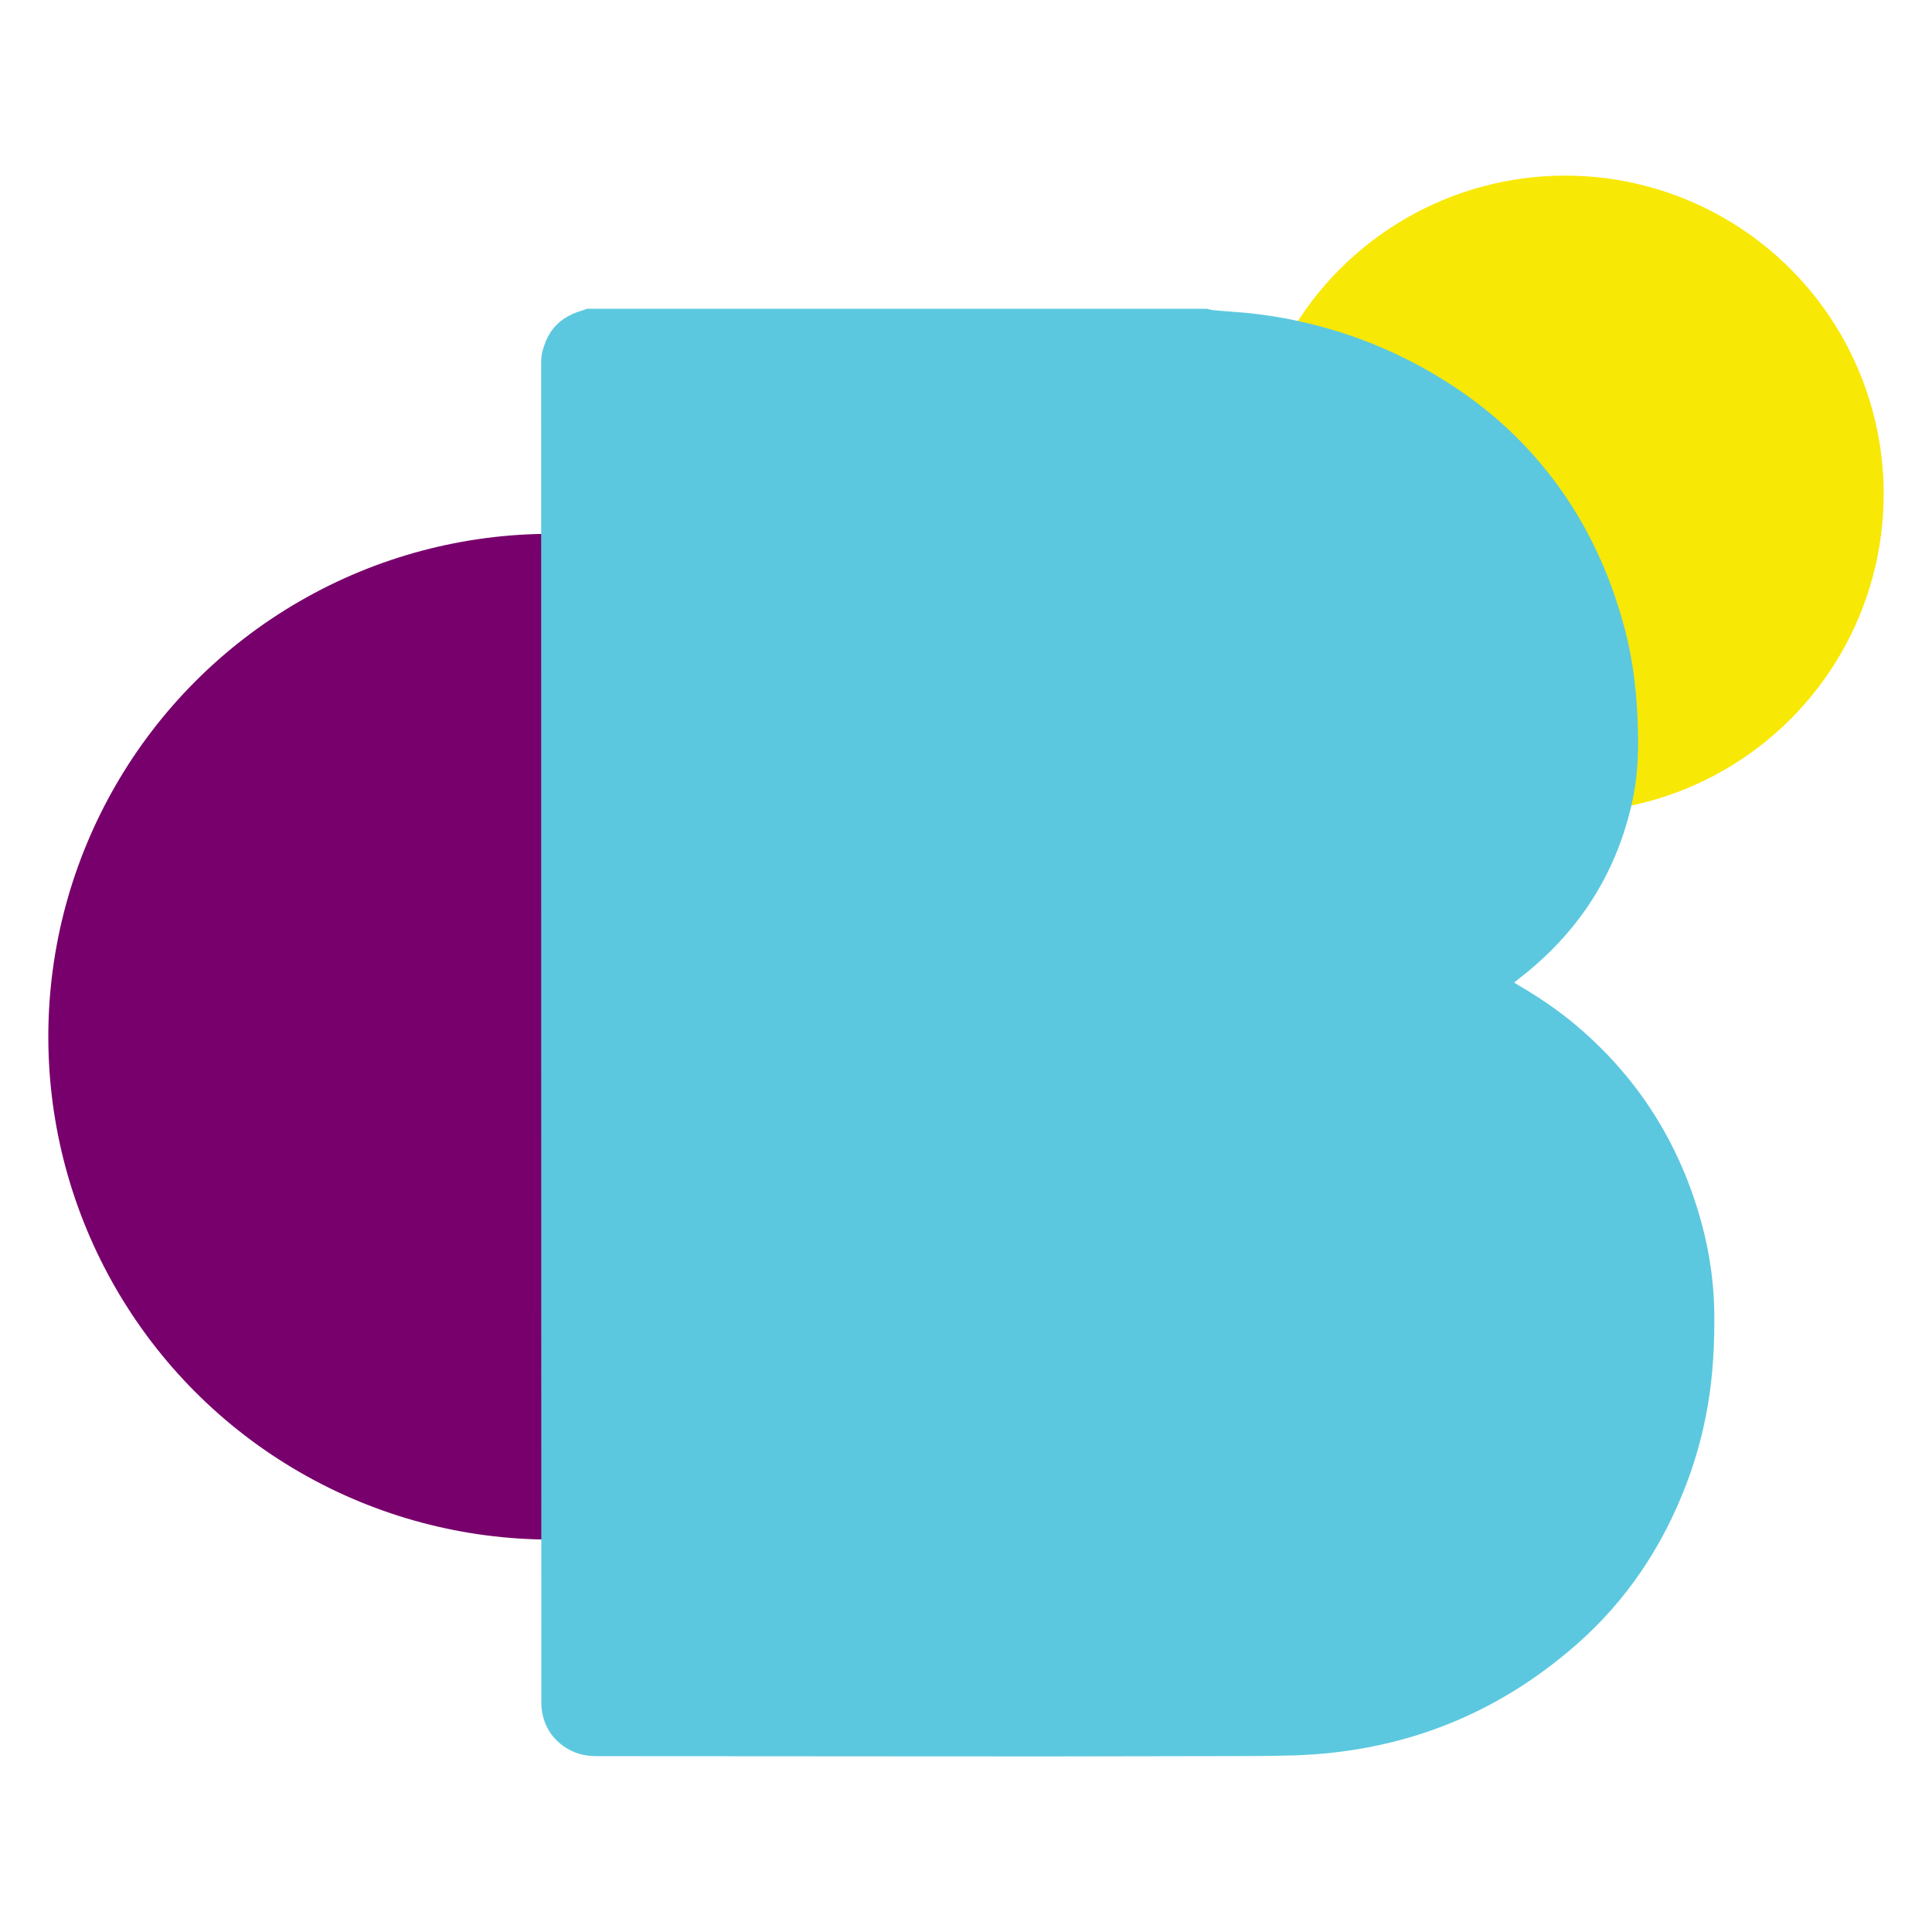 <svg xmlns="http://www.w3.org/2000/svg" viewBox="0 0 1080 1080"><circle cx="308.12" cy="579.52" r="281.11" fill="#78006c"/><circle cx="874.98" cy="276.18" r="178.01" fill="#f8e805"/><path fill="#5cc8df" d="M328.17 172.61h346.55c1.1.26 2.2.64 3.32.75 3.5.35 7.01.63 10.52.87 10.14.68 20.21 1.93 30.19 3.82 27.9 5.27 54.23 14.83 78.95 28.83 19.5 11.05 37.28 24.34 52.91 40.45 28.63 29.52 47.17 64.66 57.65 104.2 5.09 19.21 7.03 38.86 7.43 58.69.26 12.91-.51 25.7-3.34 38.34-5.29 23.65-14.87 45.33-29.5 64.72-9.64 12.79-20.95 23.92-33.6 33.71-.89.69-1.77 1.4-2.85 2.25 1.13.71 2.02 1.3 2.95 1.84 11.25 6.57 22 13.87 31.94 22.29 32.14 27.22 54.51 60.97 67.2 101.12 6.22 19.68 9.67 39.81 9.82 60.5.11 14.65-.52 29.24-2.56 43.76-2.44 17.36-6.74 34.23-12.97 50.63-13.3 35-33.41 65.3-61.68 90.07-45.23 39.62-97.99 59.97-157.93 61.83-16.17.5-32.36.37-48.54.42-29.18.09-58.36.13-87.55.15-24.24.02-48.48-.02-72.72-.03-29.93-.02-59.85-.05-89.78-.06-30.4-.02-60.8-.02-91.2-.05-1.48 0-2.97-.12-4.45-.27-12.45-1.29-26.31-11.74-26.32-29.76-.11-249.54-.07-499.07-.1-748.61 0-2.66.22-5.23 1.01-7.79.99-3.18 2.14-6.27 3.95-9.09 4.28-6.69 10.56-10.51 18.03-12.64.9-.26 1.77-.61 2.66-.92Z"/></svg>